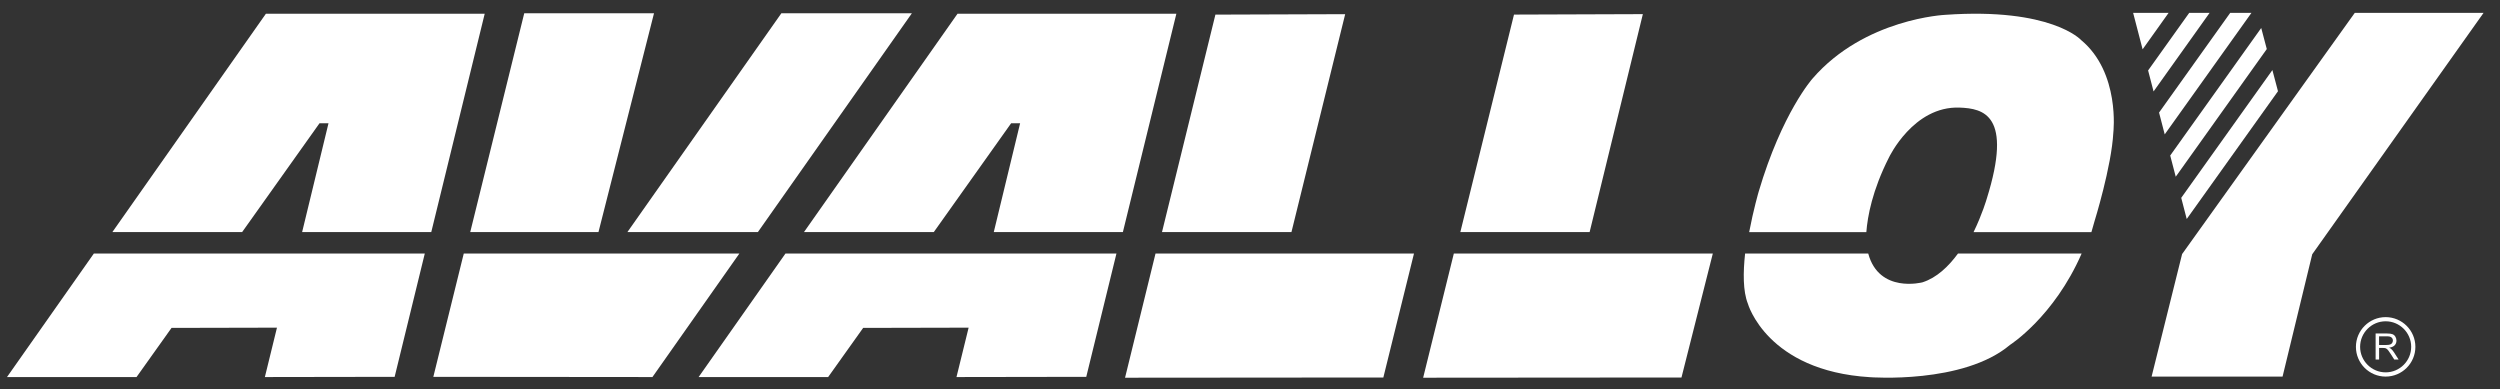 <?xml version="1.0" encoding="UTF-8"?>
<svg id="Layer_1" xmlns="http://www.w3.org/2000/svg" version="1.1" viewBox="0 0 714.7 111.22">
  <rect x="0" y="0" width="714.7" height="111.22" fill="#333333" stroke="none"/>
  <!-- Generator: Adobe Illustrator 29.2.1, SVG Export Plug-In . SVG Version: 2.1.0 Build 116)  -->
  <path d="M559.75,72.48c-2.71,3.71-6.09,6.93-10.15,8.23,0,0-12.41,3.27-15.51-8.23h-35.2c-.59,5.4-.62,10.76.78,14.3,0,0,5.39,19.25,34.91,21.05,0,0,26.7,2.05,40.05-9.24,0,0,12.58-8.01,20.47-26.11h-35.35Z" style="fill: #fff;"/>
  <polygon points="415.62 72.48 406.85 107.98 480.7 107.92 489.66 72.48 415.62 72.48" style="fill: #fff;"/>
  <polygon points="330.34 72.48 321.63 107.98 395.47 107.92 404.23 72.48 330.34 72.48" style="fill: #fff;"/>
  <polygon points="224.55 72.48 199.72 107.79 236.75 107.79 246.76 93.74 276.91 93.67 273.44 107.79 310.54 107.73 319.17 72.48 224.55 72.48" style="fill: #fff;"/>
  <polygon points="132.58 72.48 123.88 107.73 186.52 107.79 211.37 72.48 132.58 72.48" style="fill: #fff;"/>
  <polygon points="26.83 72.48 2 107.79 39.03 107.79 49.04 93.74 79.18 93.67 75.72 107.79 112.82 107.73 121.44 72.48 26.83 72.48" style="fill: #fff;"/>
  <polygon points="69.22 66.35 91.34 35.24 93.91 35.24 86.37 66.35 123.29 66.35 138.57 3.92 76.02 3.92 32.12 66.35 69.22 66.35" style="fill: #fff;"/>
  <polygon points="171.09 66.35 186.97 3.79 149.87 3.79 134.43 66.35 171.09 66.35" style="fill: #fff;"/>
  <polygon points="216.66 66.35 260.69 3.79 223.38 3.79 179.36 66.35 216.66 66.35" style="fill: #fff;"/>
  <polygon points="266.95 66.35 289.06 35.24 291.63 35.24 284.1 66.35 321.01 66.35 336.3 3.92 273.74 3.92 229.84 66.35 266.95 66.35" style="fill: #fff;"/>
  <polygon points="369.2 66.35 384.56 4.05 347.46 4.18 332.19 66.35 369.2 66.35" style="fill: #fff;"/>
  <polygon points="454.44 66.35 469.66 4.04 432.82 4.17 417.48 66.35 454.44 66.35" style="fill: #fff;"/>
  <path d="M533.55,66.35c.34-4.46,1.7-11.95,6.46-21.32,0,0,6.98-14.77,20.2-14.27,6.8.26,15.28,2.05,7.76,26.06,0,0-1.26,4.38-3.77,9.54h33.69c.31-1,.6-2.03.88-3.08,0,0,4.88-15.66,5.39-25.41,0,0,2.01-17.12-9.24-26.44,0,0-8.48-9.31-38.77-7.19,0,0-23.11,1.03-37.99,18.23,0,0-8.73,9.76-15.4,32.35,0,0-1.49,5.1-2.71,11.54h33.51Z" style="fill: #fff;"/>
  <polygon points="623.57 56.56 625.14 62.61 651.23 26.08 649.63 20.03 623.57 56.56" style="fill: #fff;"/>
  <polygon points="620.42 44.46 622 50.52 648.03 14.02 646.44 8 620.42 44.46" style="fill: #fff;"/>
  <g>
    <path d="M682.01,107.66c-4.69,0-8.5-3.81-8.5-8.5s3.82-8.5,8.5-8.5,8.5,3.81,8.5,8.5-3.82,8.5-8.5,8.5ZM682.01,91.85c-4.03,0-7.3,3.28-7.3,7.3s3.28,7.3,7.3,7.3,7.3-3.28,7.3-7.3-3.28-7.3-7.3-7.3Z" style="fill: #fff;"/>
    <path d="M679.14,102.79v-7.45h3.31c.67,0,1.17.07,1.51.2.35.13.62.37.83.71.2.34.31.71.31,1.12,0,.53-.17.98-.51,1.34-.34.36-.87.59-1.59.69.26.12.46.25.6.37.29.26.56.59.82.99l1.3,2.03h-1.24l-.99-1.55c-.29-.45-.53-.79-.71-1.03-.19-.24-.35-.4-.5-.5-.15-.1-.3-.16-.45-.2-.11-.02-.29-.04-.55-.04h-1.14v3.31h-.99ZM680.12,98.62h2.12c.45,0,.8-.05,1.06-.14.26-.09.45-.24.58-.45.13-.2.2-.43.2-.67,0-.35-.12-.64-.38-.87-.25-.23-.66-.34-1.21-.34h-2.36v2.47Z" style="fill: #fff;"/>
  </g>
  <polygon points="673.18 3.68 623.82 72.63 615.1 107.66 652.54 107.66 661.02 72.69 710 3.68 673.18 3.68" style="fill: #fff;"/>
  <polygon points="609.82 3.68 612.53 14.1 619.96 3.68 609.82 3.68" style="fill: #fff;"/>
  <polygon points="625.85 3.68 614.1 20.14 615.66 26.14 631.68 3.68 625.85 3.68" style="fill: #fff;"/>
  <polygon points="637.57 3.68 617.23 32.18 618.85 38.42 643.64 3.68 637.57 3.68" style="fill: #fff;"/>
</svg>